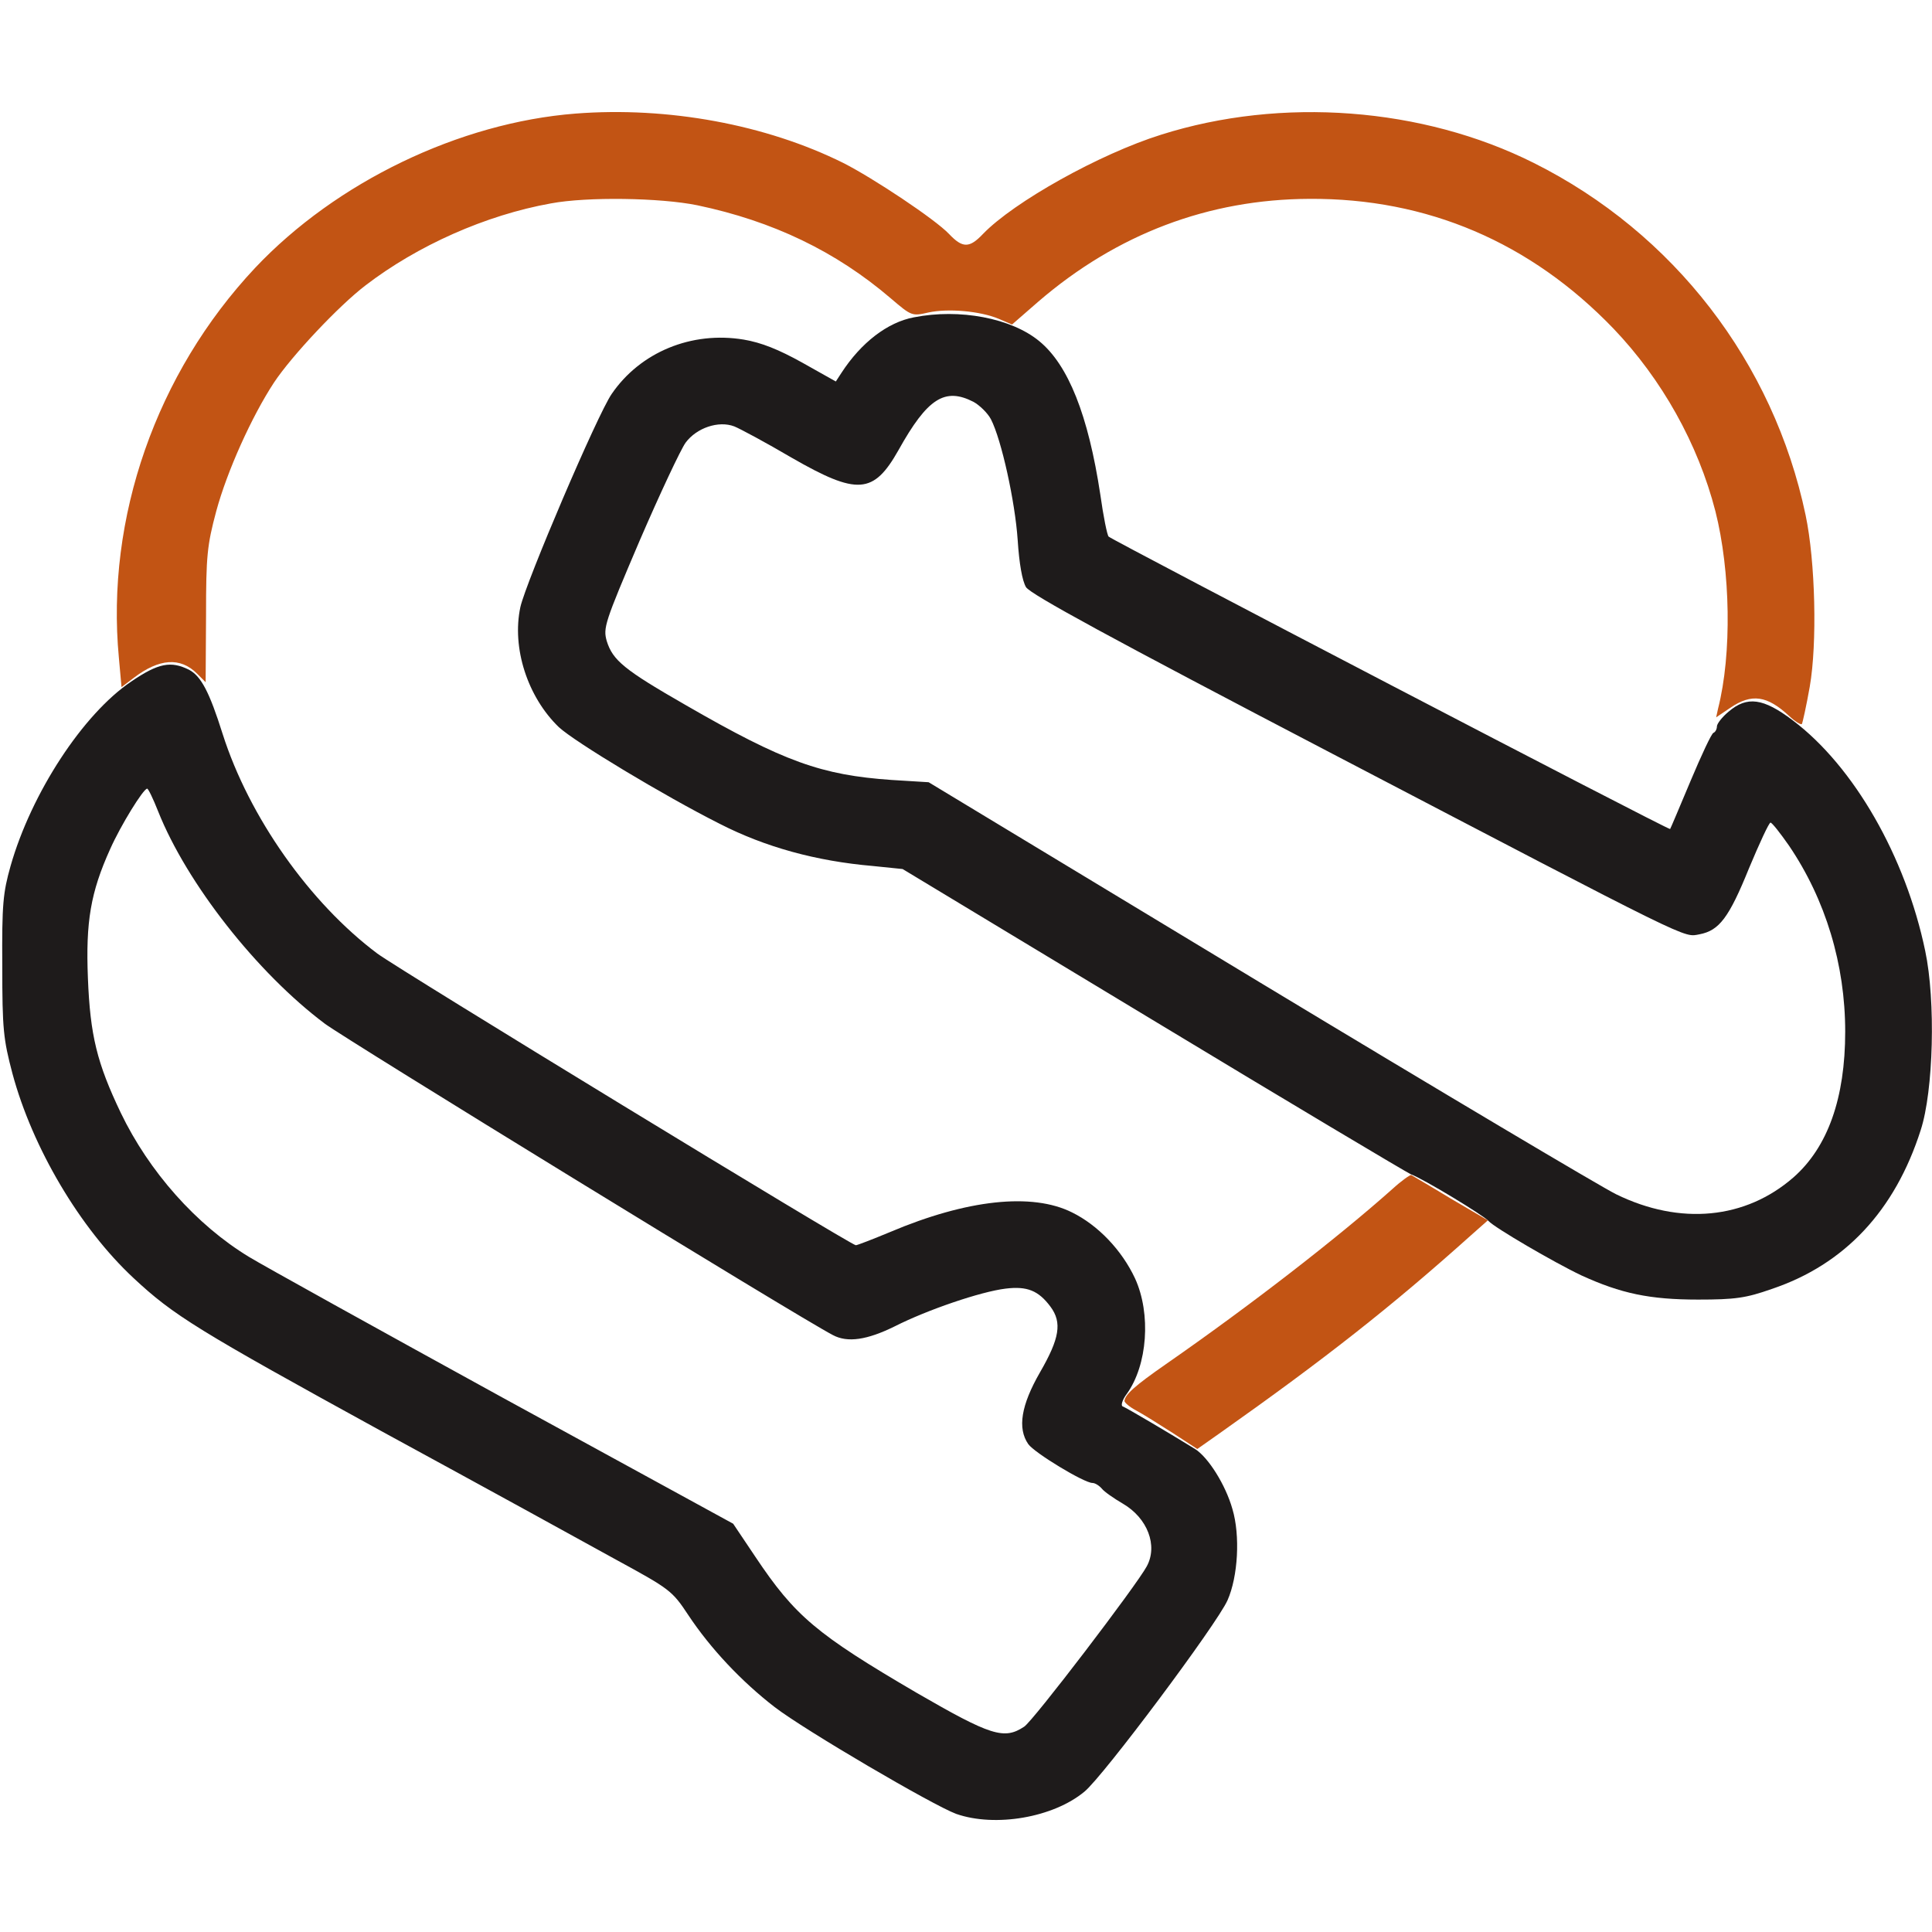 <svg width="68" height="68" viewBox="0 0 68 68" fill="none" xmlns="http://www.w3.org/2000/svg">
<path d="M32.167 11.169C31.238 11.342 30.308 12.059 29.617 13.122L29.418 13.427L28.236 12.763C27.399 12.298 26.802 12.059 26.177 11.953C24.345 11.648 22.538 12.391 21.529 13.866C21.024 14.596 18.514 20.48 18.315 21.369C18.009 22.804 18.567 24.53 19.669 25.593C20.227 26.111 23.375 28.01 25.327 28.993C26.934 29.816 28.727 30.308 30.72 30.48L31.769 30.587L40.548 35.886C45.382 38.808 49.486 41.252 49.659 41.331C50.097 41.491 52.222 42.779 52.395 42.978C52.594 43.204 54.706 44.439 55.662 44.891C57.056 45.528 58.066 45.741 59.766 45.741C61.067 45.741 61.452 45.688 62.355 45.369C64.932 44.505 66.698 42.606 67.602 39.777C68.053 38.396 68.133 35.222 67.761 33.469C67.07 30.148 65.251 26.974 63.099 25.354C62.063 24.57 61.492 24.491 60.841 25.048C60.616 25.234 60.43 25.473 60.43 25.566C60.43 25.659 60.377 25.766 60.31 25.792C60.244 25.805 59.885 26.576 59.5 27.492C59.115 28.409 58.796 29.166 58.783 29.179C58.743 29.232 39.153 19.019 39.02 18.886C38.967 18.833 38.834 18.169 38.728 17.412C38.303 14.609 37.599 12.843 36.577 12.006C35.594 11.196 33.774 10.851 32.167 11.169ZM34.266 14.145C34.478 14.264 34.757 14.53 34.877 14.755C35.248 15.473 35.727 17.651 35.819 19.006C35.873 19.842 35.979 20.44 36.112 20.666C36.271 20.918 39.047 22.432 46.883 26.523C59.726 33.23 59.234 32.991 59.819 32.884C60.509 32.752 60.855 32.3 61.559 30.56C61.931 29.67 62.263 28.953 62.316 28.953C62.369 28.953 62.661 29.325 62.966 29.763C64.255 31.663 64.945 33.947 64.945 36.311C64.945 38.648 64.334 40.375 63.126 41.438C61.439 42.912 59.141 43.138 56.884 42.035C56.392 41.796 50.734 38.436 44.333 34.571L32.685 27.532L31.384 27.452C28.913 27.28 27.599 26.815 24.145 24.823C21.967 23.574 21.569 23.242 21.356 22.565C21.224 22.1 21.277 21.927 22.512 19.032C23.229 17.372 23.959 15.818 24.132 15.579C24.517 15.061 25.288 14.795 25.845 15.008C26.044 15.088 26.961 15.579 27.864 16.11C30.175 17.438 30.746 17.398 31.623 15.845C32.645 14.012 33.256 13.627 34.266 14.145Z" fill="#1E1B1B"/>
<path d="M4.622 23.986C2.922 25.128 1.102 27.917 0.372 30.48C0.106 31.423 0.066 31.822 0.08 34C0.08 36.231 0.119 36.577 0.438 37.785C1.142 40.402 2.816 43.23 4.701 44.984C6.109 46.298 6.946 46.816 13.48 50.402C16.92 52.275 20.599 54.294 21.675 54.891C23.574 55.927 23.654 55.98 24.225 56.844C25.009 58.026 26.098 59.181 27.266 60.084C28.342 60.908 32.831 63.538 33.655 63.843C35.023 64.321 37.068 63.976 38.17 63.059C38.834 62.515 42.832 57.163 43.204 56.326C43.576 55.489 43.655 54.041 43.377 53.112C43.137 52.262 42.526 51.292 42.062 51C41.225 50.482 39.631 49.539 39.512 49.499C39.445 49.473 39.498 49.273 39.658 49.061C40.388 48.051 40.521 46.245 39.95 44.997C39.485 44.001 38.648 43.124 37.732 42.673C36.324 41.969 34.026 42.221 31.33 43.363C30.72 43.616 30.175 43.828 30.122 43.828C29.949 43.828 14.052 34.133 13.281 33.562C10.904 31.782 8.766 28.754 7.836 25.832C7.371 24.358 7.079 23.8 6.654 23.574C6.016 23.256 5.578 23.335 4.622 23.986ZM5.565 28.555C6.574 31.091 9.044 34.239 11.435 36.032C12.205 36.603 28.063 46.338 29.312 46.989C29.83 47.268 30.52 47.162 31.49 46.684C32.645 46.099 34.518 45.462 35.395 45.355C36.151 45.263 36.55 45.422 36.975 45.993C37.387 46.551 37.294 47.109 36.603 48.304C35.939 49.459 35.806 50.27 36.191 50.827C36.404 51.133 38.157 52.195 38.449 52.195C38.542 52.195 38.688 52.288 38.781 52.395C38.861 52.501 39.206 52.74 39.525 52.926C40.388 53.431 40.76 54.4 40.362 55.13C40.016 55.781 36.351 60.589 36.045 60.775C35.341 61.24 34.877 61.094 32.26 59.58C28.741 57.521 27.983 56.884 26.589 54.798L25.805 53.63L17.717 49.207C13.268 46.763 9.244 44.532 8.766 44.24C6.906 43.111 5.246 41.238 4.25 39.166C3.413 37.413 3.174 36.444 3.094 34.425C3.015 32.446 3.187 31.41 3.878 29.883C4.25 29.046 5.047 27.758 5.18 27.758C5.219 27.758 5.392 28.116 5.565 28.555Z" fill="#1E1B1B"/>
<path d="M20.254 3.998C16.177 4.316 11.834 6.402 8.978 9.43C5.498 13.135 3.719 18.235 4.184 23.149L4.277 24.185L4.715 23.853C5.605 23.176 6.348 23.123 6.933 23.707L7.238 24.012L7.252 21.662C7.252 19.563 7.291 19.191 7.61 17.996C7.995 16.575 8.859 14.662 9.642 13.467C10.267 12.524 11.927 10.758 12.87 10.041C14.689 8.646 17.093 7.57 19.391 7.159C20.666 6.92 23.242 6.959 24.544 7.225C27.2 7.783 29.418 8.845 31.357 10.505C32.088 11.13 32.101 11.13 32.685 10.997C33.363 10.851 34.492 10.944 35.156 11.223L35.62 11.422L36.55 10.612C39.313 8.234 42.54 7.013 46.086 6.999C50.23 6.973 53.869 8.527 56.791 11.568C58.491 13.348 59.766 15.619 60.377 17.996C60.908 20.095 60.961 23.016 60.47 24.942L60.403 25.248L60.895 24.916C61.652 24.398 62.196 24.477 62.98 25.208C63.179 25.394 63.378 25.513 63.418 25.487C63.445 25.447 63.577 24.849 63.697 24.172C63.963 22.645 63.896 19.762 63.551 18.129C62.422 12.75 58.902 8.195 53.988 5.737C50.07 3.772 45.103 3.4 40.867 4.741C38.702 5.419 35.687 7.105 34.598 8.234C34.12 8.739 33.88 8.739 33.402 8.234C32.911 7.716 30.733 6.269 29.684 5.737C26.961 4.383 23.508 3.745 20.254 3.998Z" fill="#C25414"/>
<path d="M49.008 41.849C47.069 43.576 44.001 45.953 41.039 48.012C39.95 48.769 39.591 49.087 39.578 49.313C39.578 49.366 39.764 49.526 39.99 49.645C40.216 49.765 40.787 50.123 41.265 50.429L42.141 51L42.952 50.429C46.617 47.839 48.955 46.006 51.784 43.469L52.368 42.952L51.053 42.181C50.336 41.743 49.712 41.384 49.672 41.358C49.632 41.344 49.327 41.557 49.008 41.849Z" fill="#C25414"/>
</svg>
